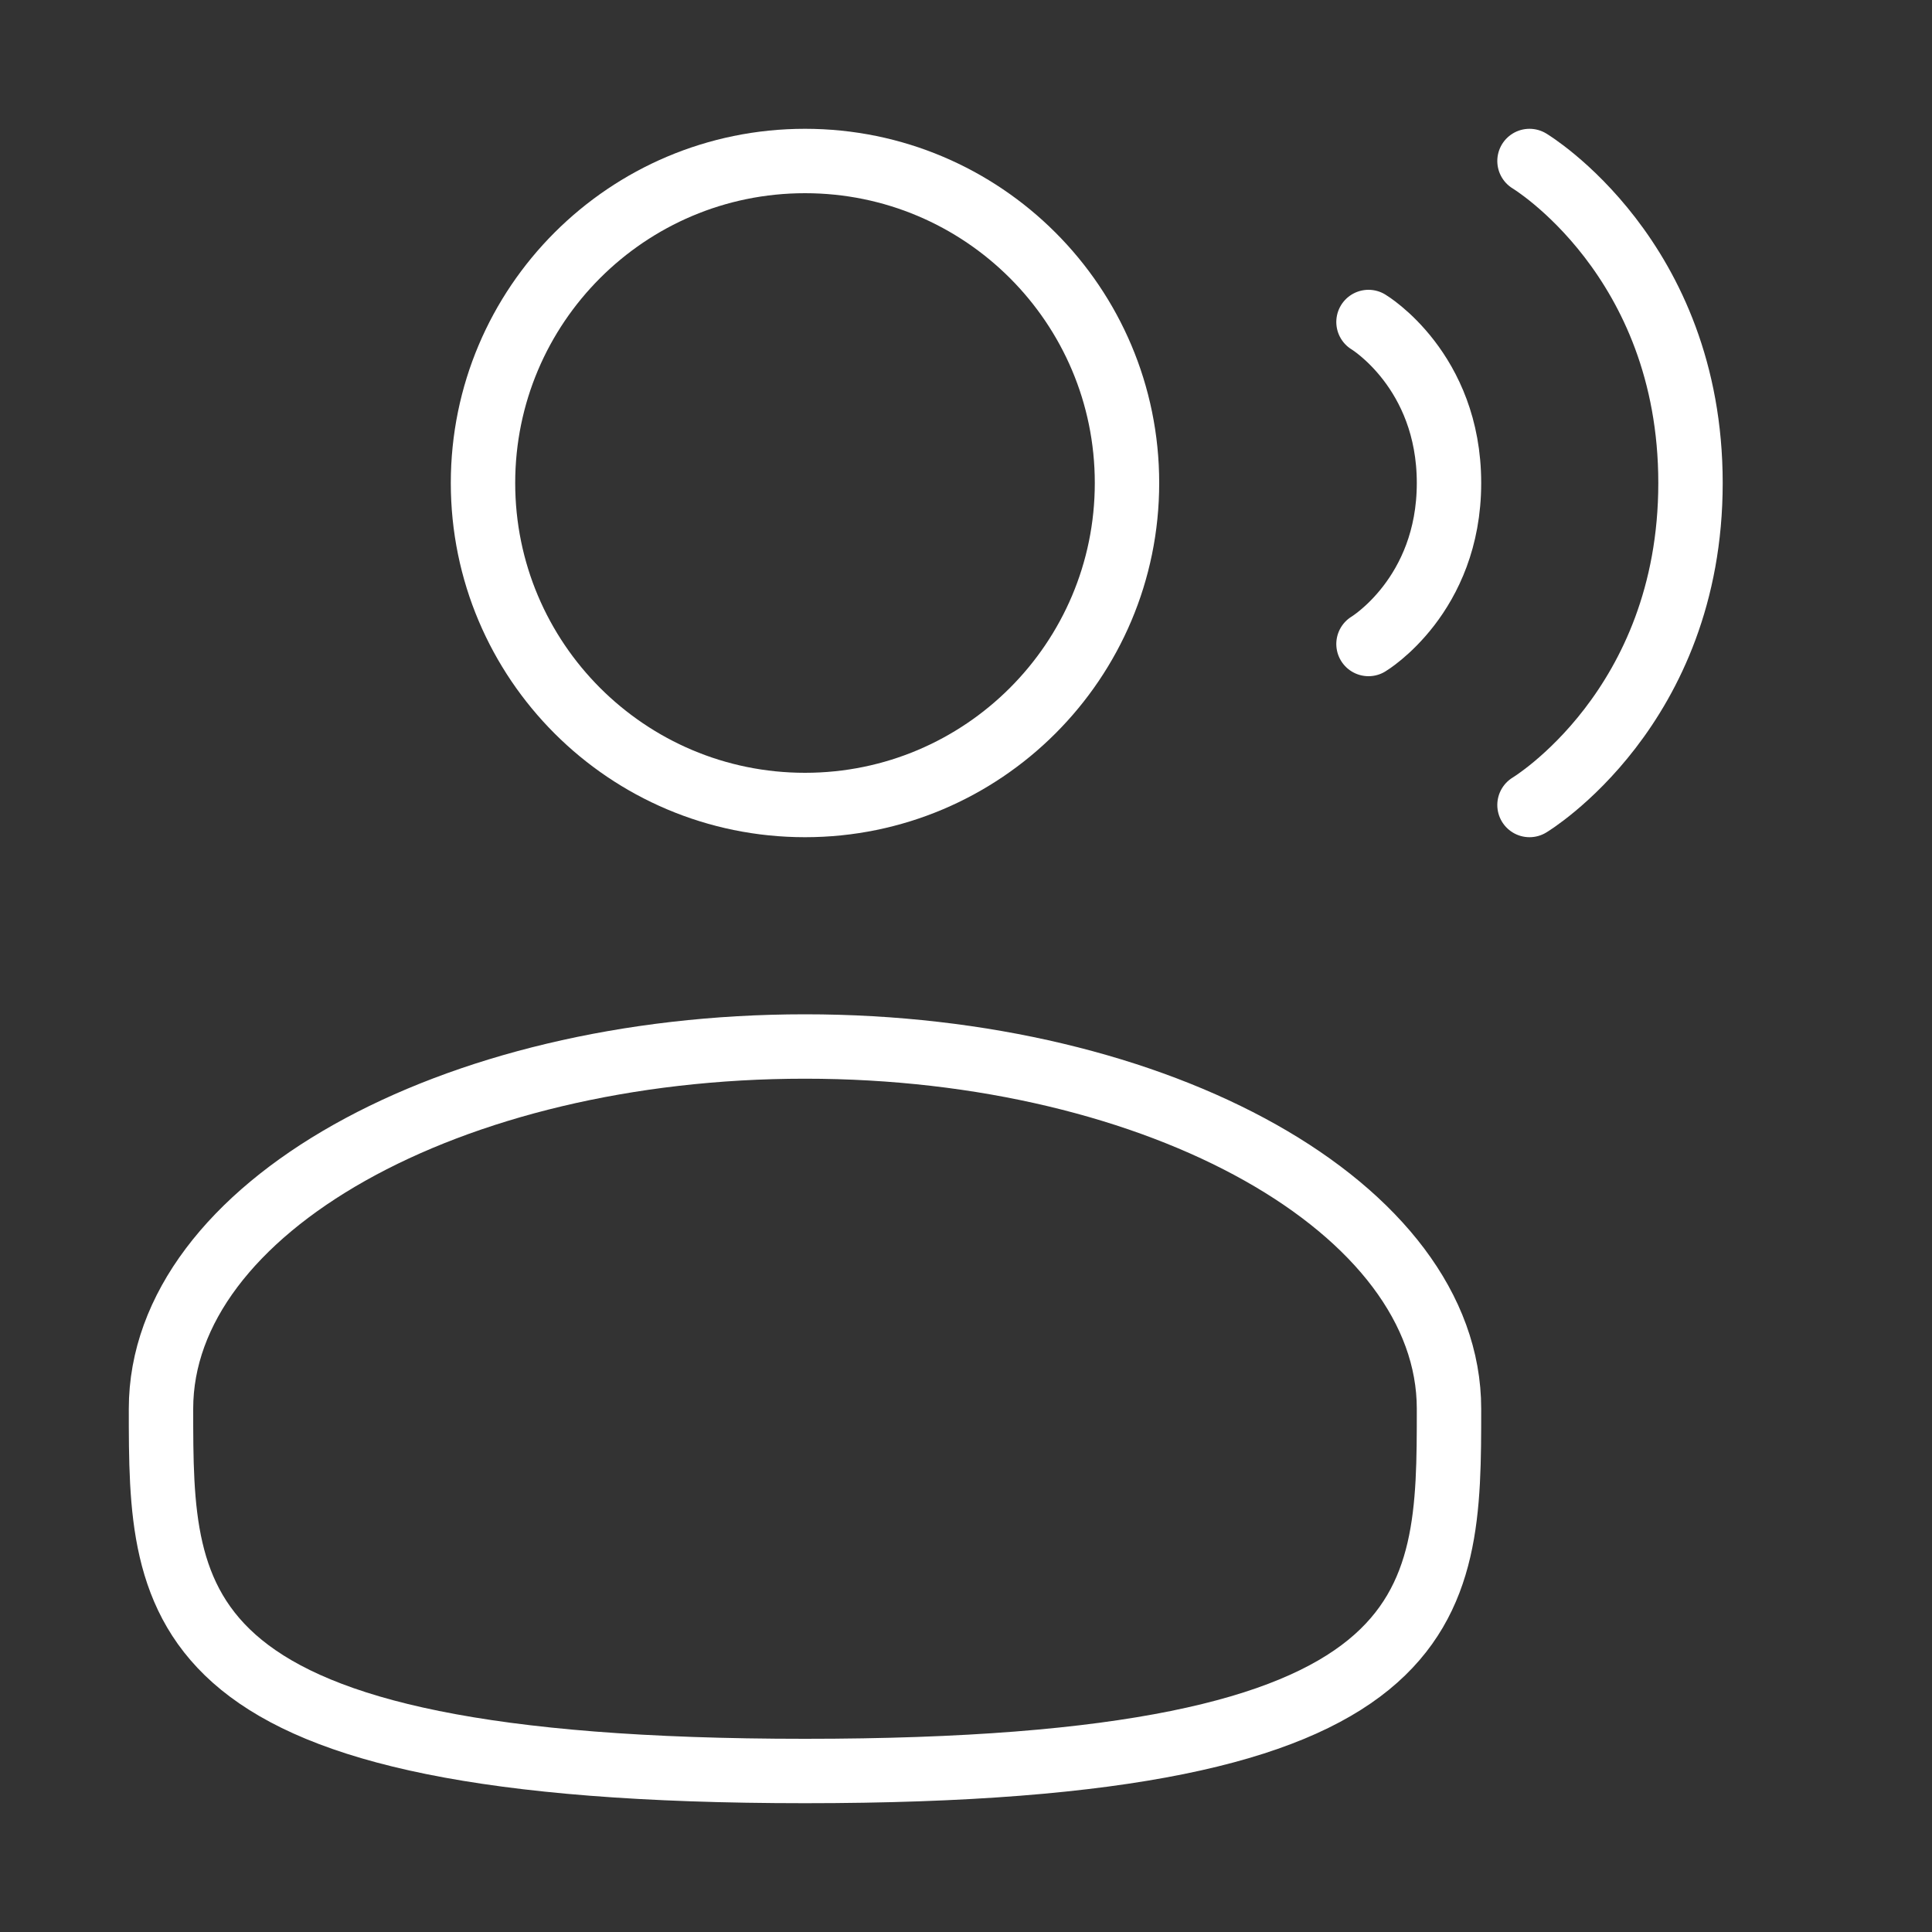 <?xml version="1.0" encoding="UTF-8"?> <svg xmlns="http://www.w3.org/2000/svg" width="30" height="30" viewBox="0 0 30 30" fill="none"><rect x="0" y="0" width="30" height="30" fill="#333333" stroke="none"/><path d="M12.5 12.5C15.261 12.5 17.5 10.261 17.5 7.5C17.5 4.739 15.261 2.5 12.5 2.5C9.739 2.5 7.5 4.739 7.5 7.5C7.5 10.261 9.739 12.5 12.5 12.5Z" stroke="white"></path><path d="M22.5 21.875C22.5 24.981 22.5 27.5 12.5 27.5C2.5 27.5 2.5 24.981 2.5 21.875C2.5 18.769 6.978 16.25 12.5 16.25C18.023 16.25 22.5 18.769 22.5 21.875Z" stroke="white"></path><path d="M23.75 2.5C23.75 2.5 26.25 4 26.25 7.5C26.25 11 23.75 12.5 23.75 12.5M21.25 5C21.25 5 22.5 5.75 22.5 7.5C22.5 9.25 21.25 10 21.25 10" stroke="white" stroke-linecap="round"></path></svg> 